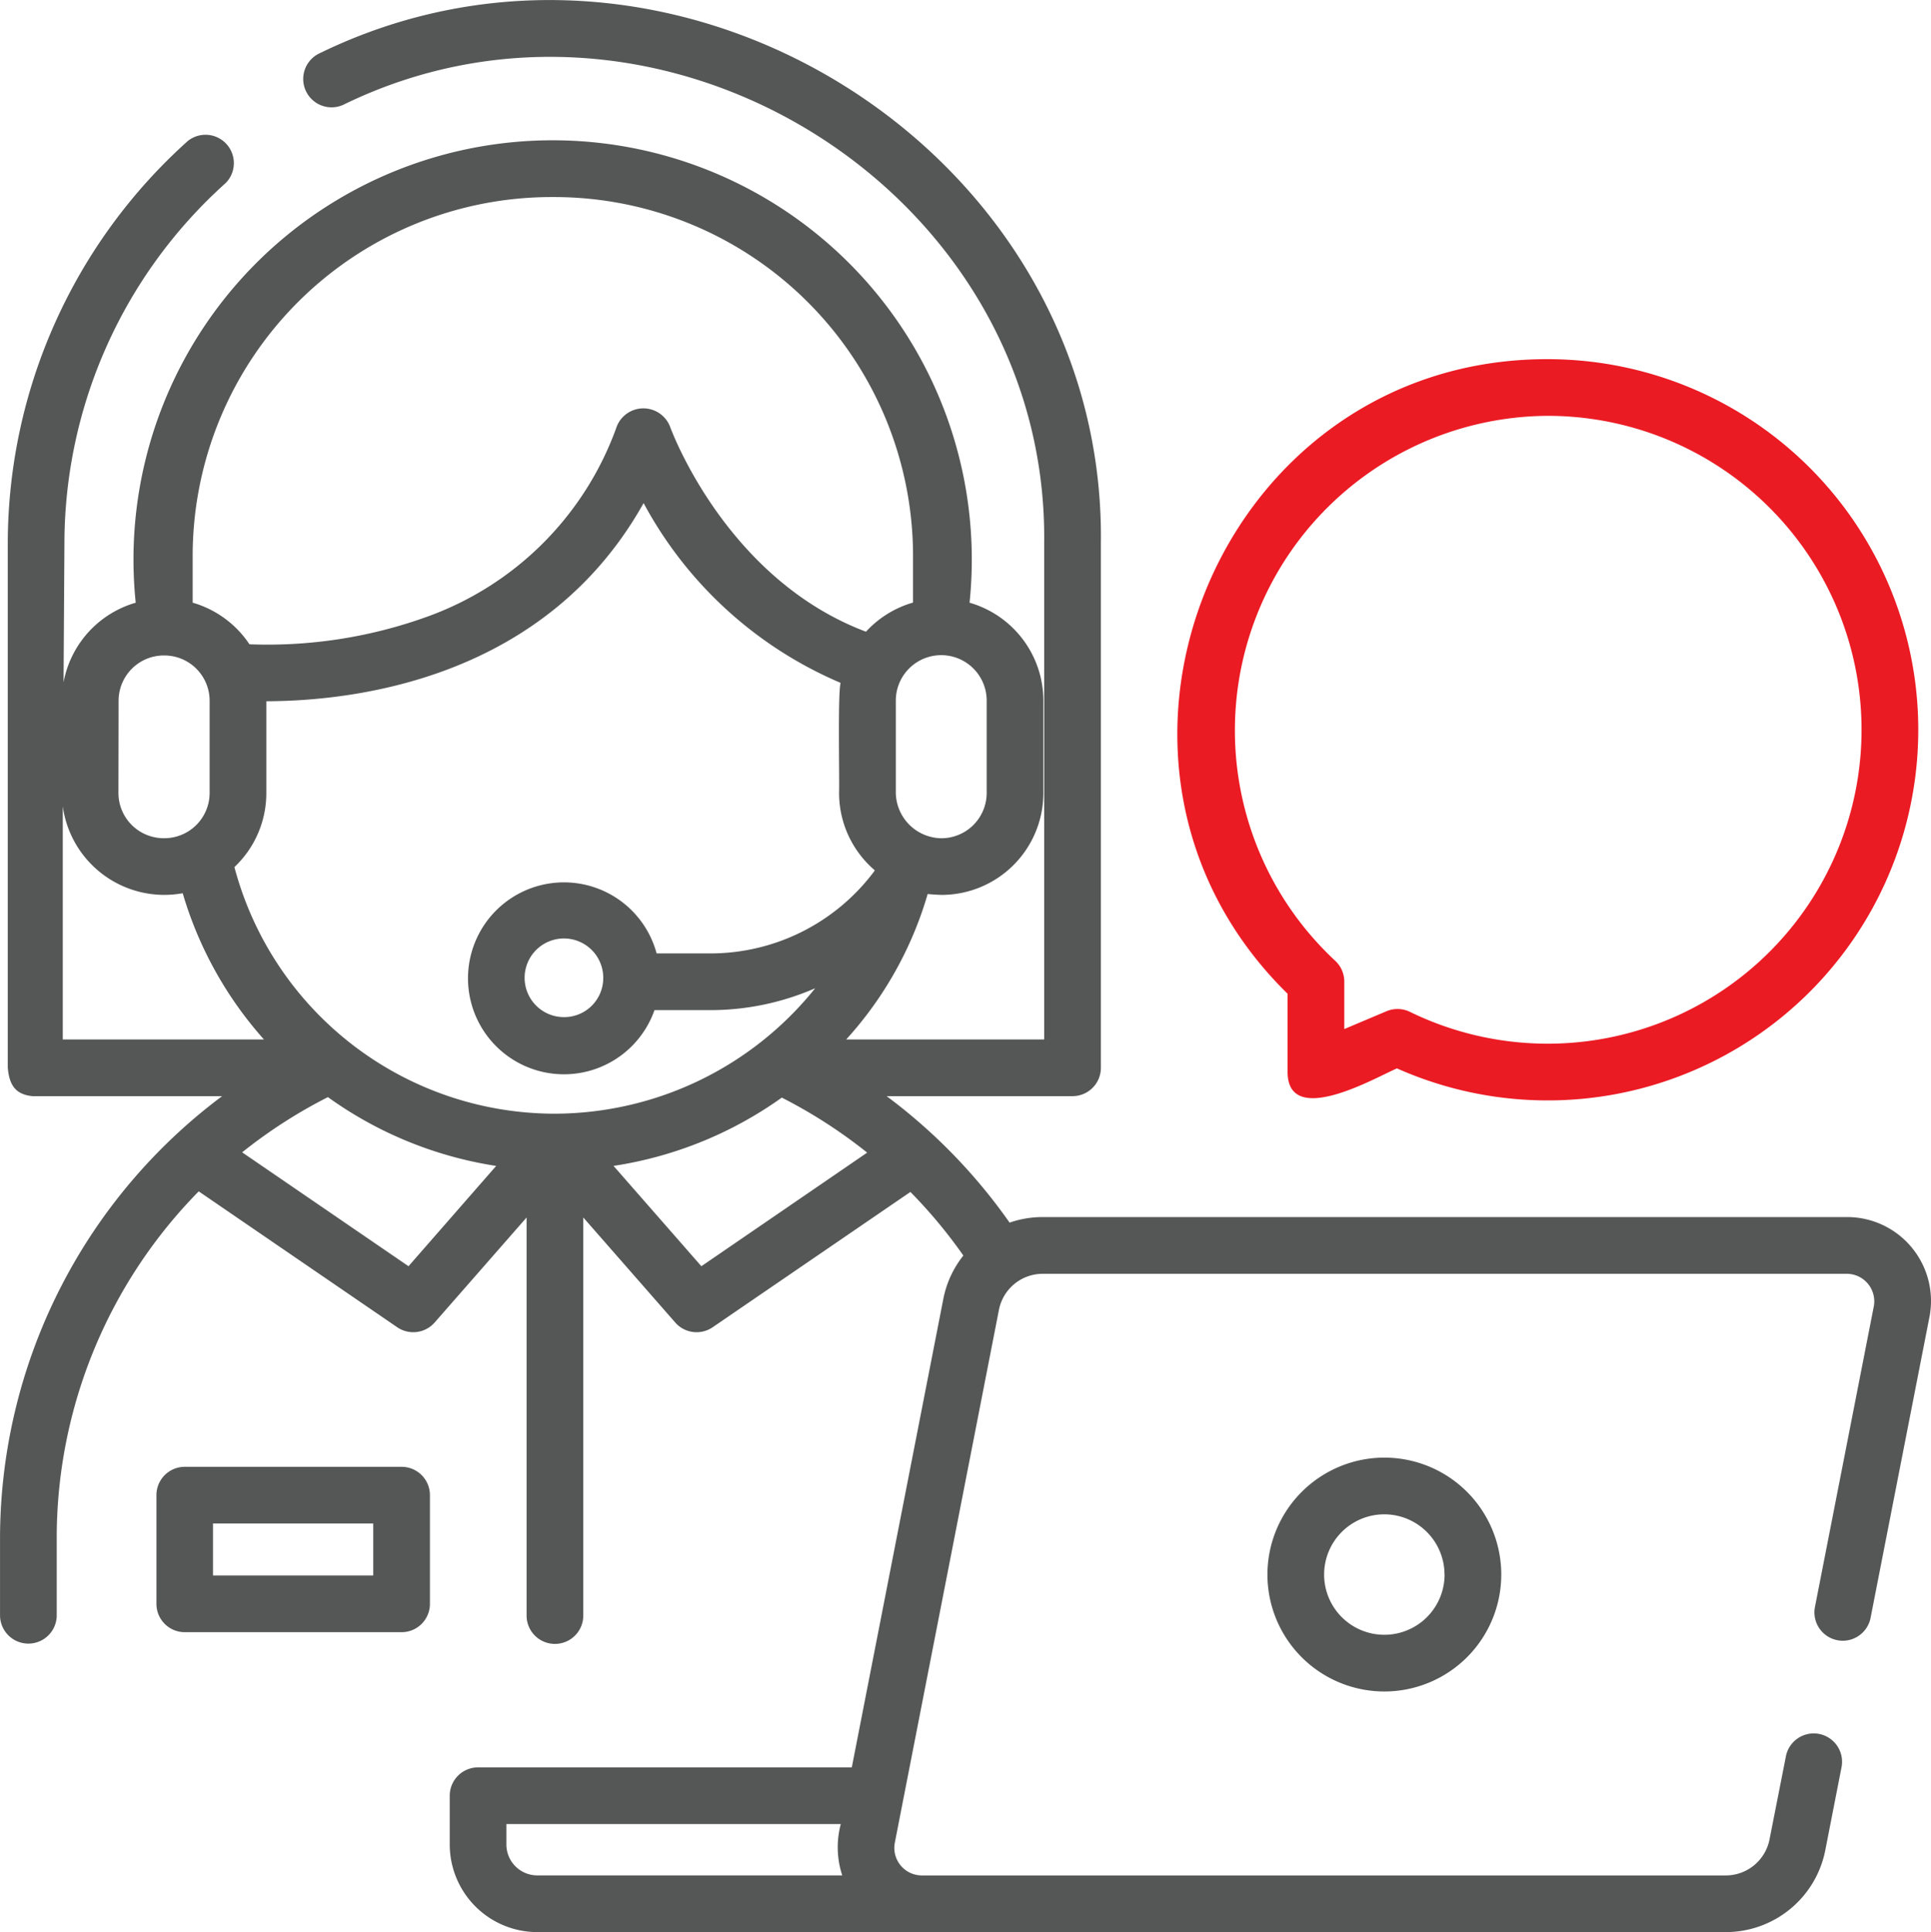 <svg id="customer-service" xmlns="http://www.w3.org/2000/svg" width="59.673" height="59.7" viewBox="0 0 59.673 59.7">
  <path id="Path_1439" data-name="Path 1439" d="M315.072,114.637v2.413c0,1.76,2.751.158,3.38-.107a11.452,11.452,0,1,0,4.654-21.914C312.924,95.016,307.815,107.518,315.072,114.637Zm8.034-17.857a9.7,9.7,0,1,1-4.252,18.417.876.876,0,0,0-.725-.02l-1.305.551v-1.467a.876.876,0,0,0-.283-.645A9.721,9.721,0,0,1,323.106,96.78Z" transform="translate(-275.282 -83.931)" fill="#eb1b24"/>
  <path id="Path_1442" data-name="Path 1442" d="M49.055,388.111h-6.7a.876.876,0,0,0-.876.876v3.358a.876.876,0,0,0,.876.876h6.7a.876.876,0,0,0,.876-.876v-3.358A.876.876,0,0,0,49.055,388.111Zm-.876,3.358H43.227v-1.606h4.952Z" transform="translate(-36.645 -342.788)" fill="#555656"/>
  <path id="Path_1443" data-name="Path 1443" d="M59.2,38.553a2.59,2.59,0,0,0-2.006-.947H32.338a3.112,3.112,0,0,0-1.022.172,17.134,17.134,0,0,0-3.8-3.908h5.746A.876.876,0,0,0,34.137,33V16.781C34.288,4.616,20.894-3.7,9.964,1.661a.876.876,0,0,0,.751,1.582c9.8-4.8,21.8,2.639,21.67,13.538,0,0,0,15.338,0,15.338H26.266a11.409,11.409,0,0,0,2.518-4.494q.214.02.429.027a3.15,3.15,0,0,0,3.147-3.147V21.648a3.152,3.152,0,0,0-2.281-3.025,12.953,12.953,0,1,0-25.768,0,3.157,3.157,0,0,0-2.23,2.462l.027-4.3A14.974,14.974,0,0,1,7.091,5.656a.876.876,0,0,0-1.17-1.3A16.725,16.725,0,0,0,.357,16.775V32.99c.047.537.237.831.773.881H6.98a17.073,17.073,0,0,0-6.862,13.6v2.439a.876.876,0,0,0,1.752,0V47.475A15.269,15.269,0,0,1,6.258,36.812l6.136,4.2a.878.878,0,0,0,1.153-.146l2.843-3.247v12.3a.876.876,0,0,0,1.752,0v-12.3l2.843,3.247a.878.878,0,0,0,1.153.146l6.113-4.182a15.357,15.357,0,0,1,1.636,1.965,3.114,3.114,0,0,0-.619,1.342L26.44,54.61H14.891a.876.876,0,0,0-.876.876v1.509A2.708,2.708,0,0,0,16.72,59.7H53.453a3.134,3.134,0,0,0,3.07-2.528l.506-2.587a.876.876,0,0,0-1.719-.336L54.8,56.836a1.379,1.379,0,0,1-1.351,1.113H28.6a.851.851,0,0,1-.831-1.009l3.218-16.468a1.379,1.379,0,0,1,1.351-1.113H57.191a.851.851,0,0,1,.831,1.009L56.2,49.673a.876.876,0,0,0,1.719.336L59.741,40.7a2.59,2.59,0,0,0-.544-2.15ZM17.266,34.412h-.005a10.242,10.242,0,0,1-9.9-7.62,3.138,3.138,0,0,0,.986-2.286V21.668c2.817-.008,8.639-.726,11.659-6.123A12.42,12.42,0,0,0,26.094,21.1c-.091.318-.031,3.017-.047,3.4a3.141,3.141,0,0,0,1.1,2.389l-.006.022A6.32,6.32,0,0,1,22.06,29.46H20.408a2.965,2.965,0,1,0-.066,1.752H22.06a8.113,8.113,0,0,0,3.248-.676A10.348,10.348,0,0,1,17.266,34.412Zm.279-2.984a1.215,1.215,0,1,1,1.214-1.2,1.207,1.207,0,0,1-1.214,1.2Zm13.063-9.78v2.858a1.4,1.4,0,0,1-1.4,1.395A1.427,1.427,0,0,1,27.8,24.506V21.648A1.4,1.4,0,0,1,30.608,21.648ZM17.2,6.089a11.094,11.094,0,0,1,11.132,11.03v1.5a3.153,3.153,0,0,0-1.454.9c-4.347-1.636-6.035-6.282-6.052-6.329a.884.884,0,0,0-1.646-.021,9.706,9.706,0,0,1-5.9,5.9,14.537,14.537,0,0,1-5.454.839,3.16,3.16,0,0,0-1.755-1.286v-1.5A11.094,11.094,0,0,1,17.2,6.089ZM3.782,21.648a1.4,1.4,0,0,1,1.4-1.395H5.2a1.4,1.4,0,0,1,1.395,1.395v2.858A1.4,1.4,0,0,1,5.2,25.9H5.177a1.4,1.4,0,0,1-1.4-1.395ZM2.057,24.913A3.168,3.168,0,0,0,5.763,27.6a11.782,11.782,0,0,0,2.51,4.518H2.057ZM12.741,39.125,7.6,35.606A15.4,15.4,0,0,1,10.25,33.9a12.042,12.042,0,0,0,5.2,2.126Zm9.05,0-2.714-3.1a12.062,12.062,0,0,0,5.2-2.11,15.415,15.415,0,0,1,2.638,1.7ZM16.72,57.948a.955.955,0,0,1-.954-.954v-.633H26.1a2.77,2.77,0,0,0,.045,1.587Z" transform="translate(-0.117 0)" fill="#555656"/>
  <path id="Path_1444" data-name="Path 1444" d="M335.5,389.3a3.613,3.613,0,1,0,3.613-3.613A3.617,3.617,0,0,0,335.5,389.3Zm5.474,0a1.861,1.861,0,1,1-1.861-1.861A1.863,1.863,0,0,1,340.972,389.3Z" transform="translate(-296.333 -340.648)" fill="#555656"/>
</svg>
